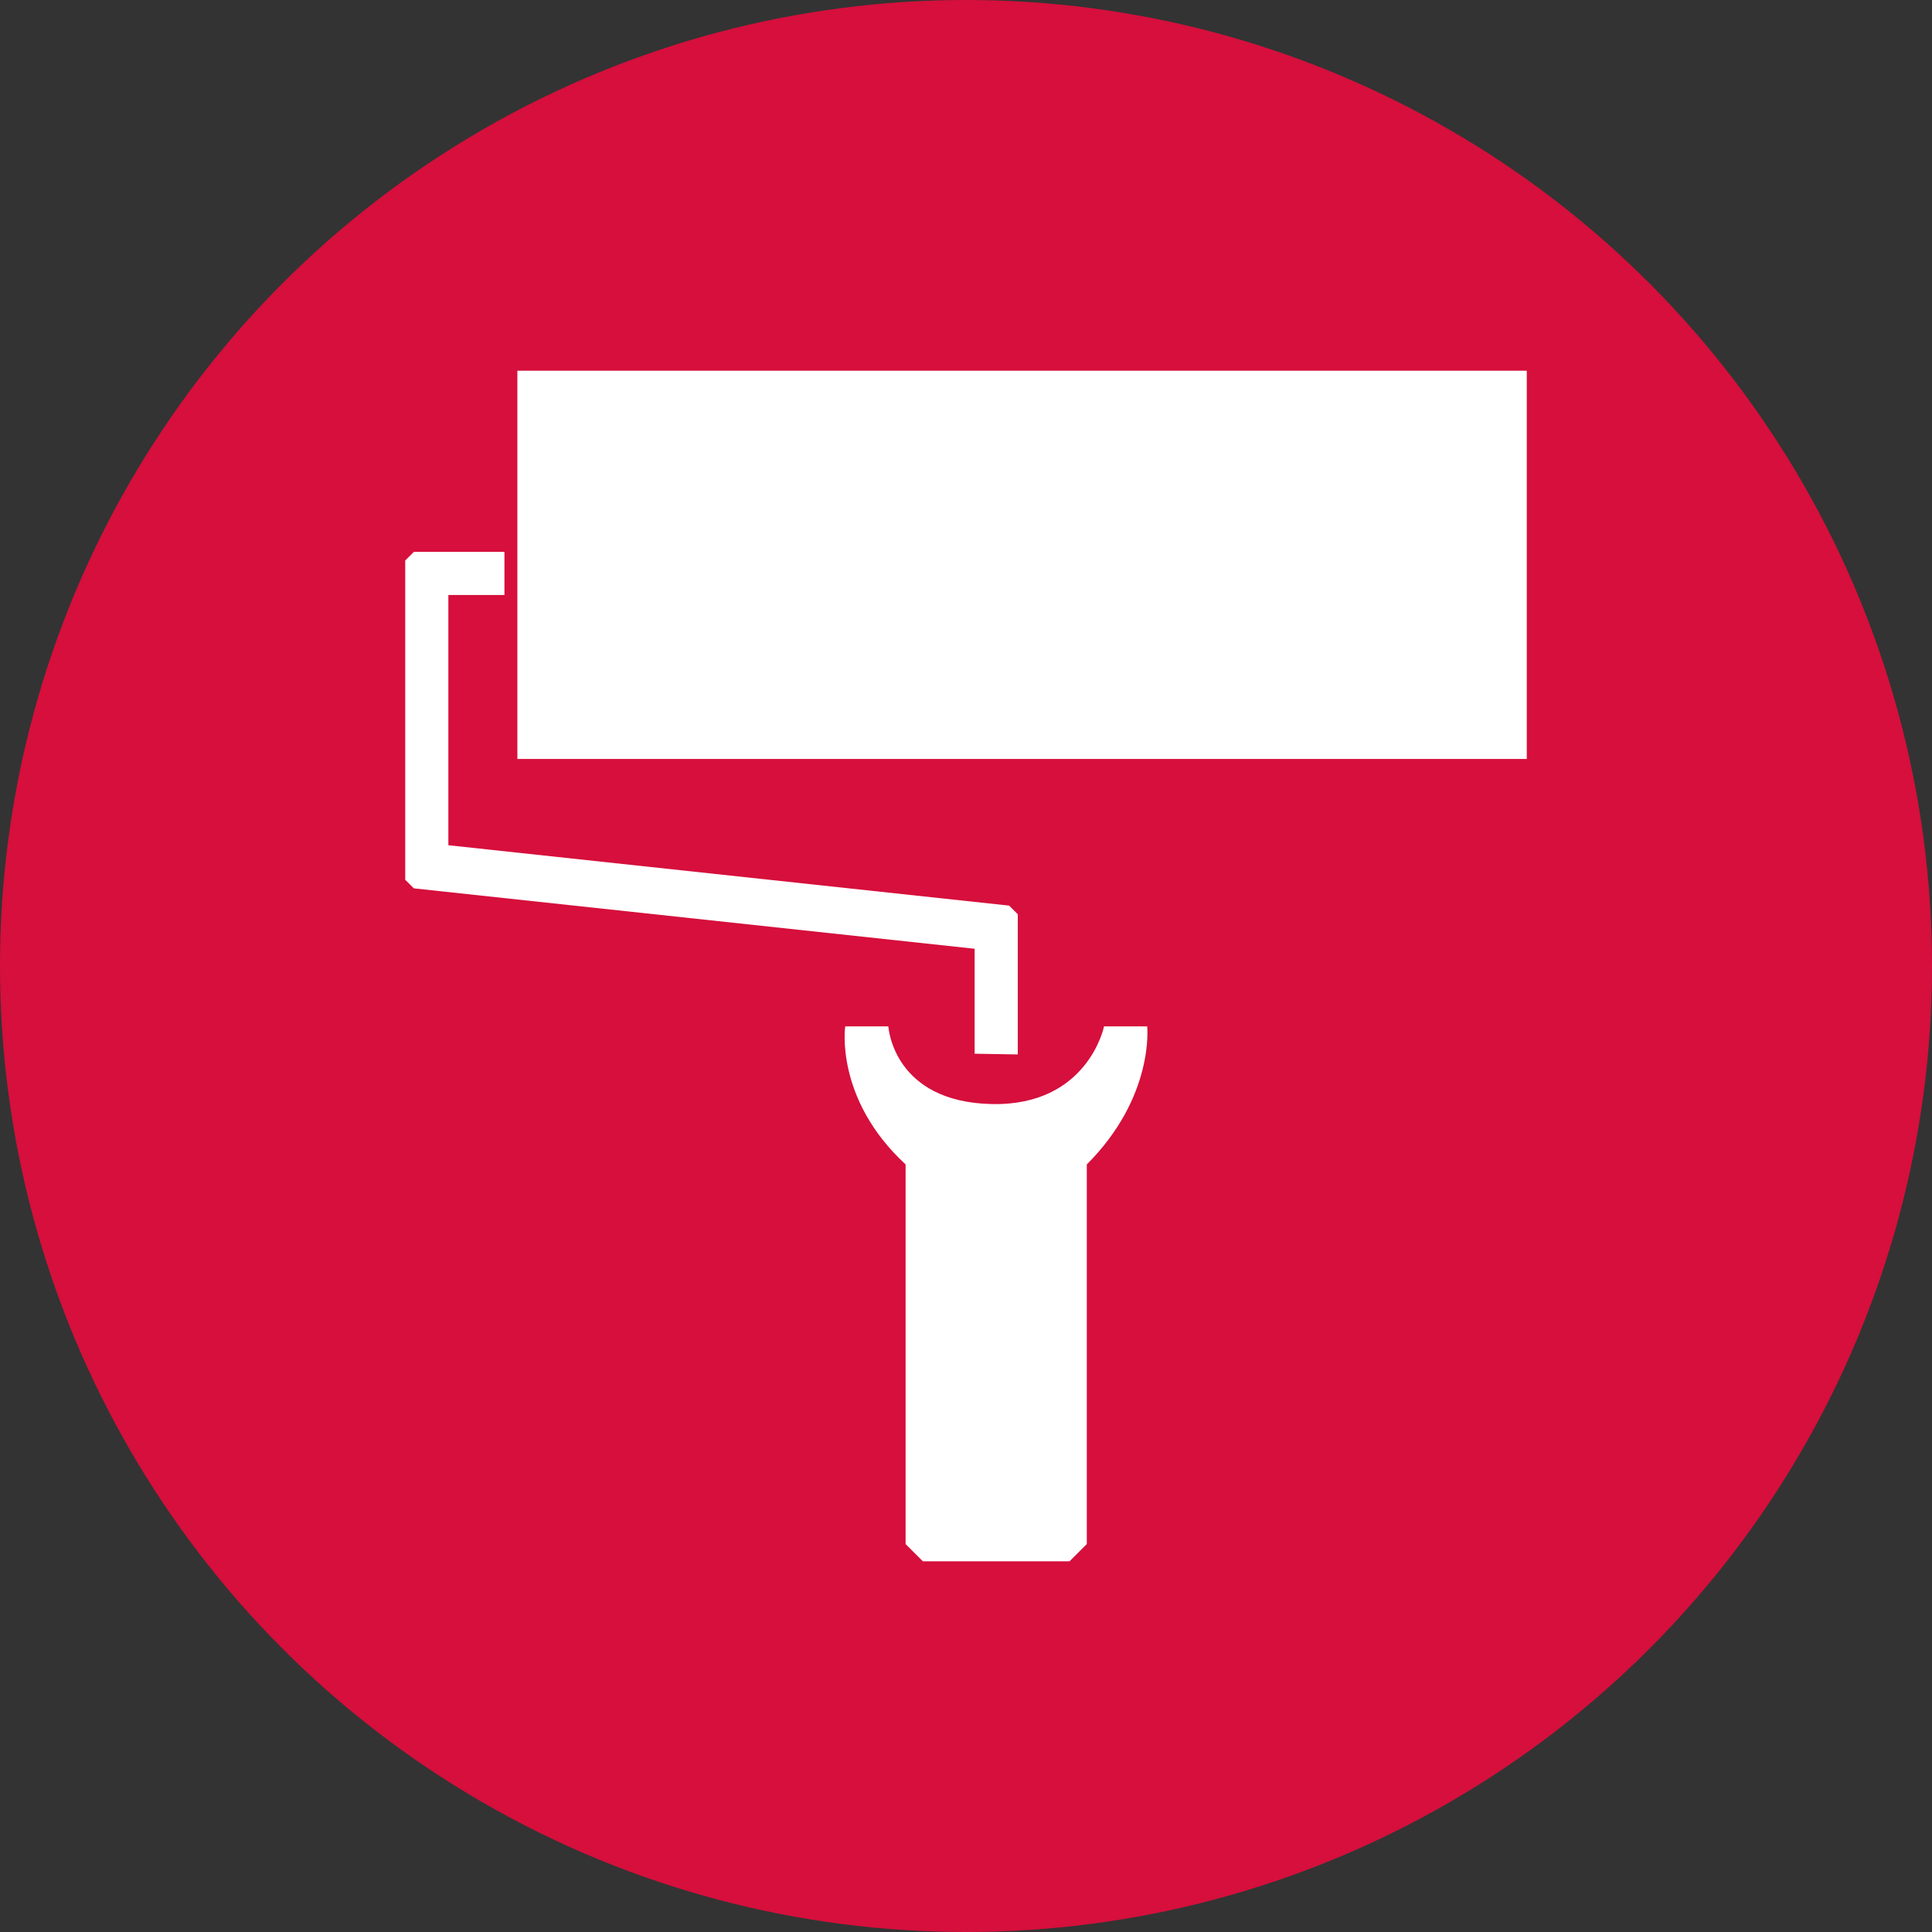 <?xml version="1.0" encoding="utf-8"?>
<!-- Generator: Adobe Illustrator 24.3.0, SVG Export Plug-In . SVG Version: 6.00 Build 0)  -->
<svg version="1.1" xmlns="http://www.w3.org/2000/svg" xmlns:xlink="http://www.w3.org/1999/xlink" x="0px" y="0px"
	 viewBox="0 0 1417.32 1417.32" style="enable-background:new 0 0 1417.32 1417.32;" xml:space="preserve">
<rect x="0" y="0" width="1417.32" height="1417.32" fill="#333333" stroke="none"/>
<style type="text/css">
	.st0{fill:#D60F3C;}
	.st1{fill:#FFFFFF;}
</style>
<g id="Guides_For_Artboard">
</g>
<g id="Layer_1">
	<circle class="st0" cx="708.66" cy="708.66" r="708.66"/>
	<g>
		<rect x="379.55" y="271.95" class="st1" width="740.5" height="284.82"/>
		<polygon class="st1" points="370.06,404.87 370.06,436.51 328.92,436.51 328.92,620.06 740.31,664.36 746.64,670.69 
			746.64,773.54 714.99,773.01 714.99,696.01 303.6,651.7 297.27,645.37 297.27,411.19 303.6,404.87 		"/>
		<path class="st1" d="M651.7,752.97c0,0,3.26,55.5,75.96,56.97c70.48,1.42,82.27-56.97,82.27-56.97h31.65
			c0,0,5.53,51.42-44.3,101.27v278.48l-12.67,12.66H677.02l-12.67-12.66V854.23c-52.21-48.25-44.3-101.27-44.3-101.27H651.7z"/>
	</g>
</g>
</svg>
